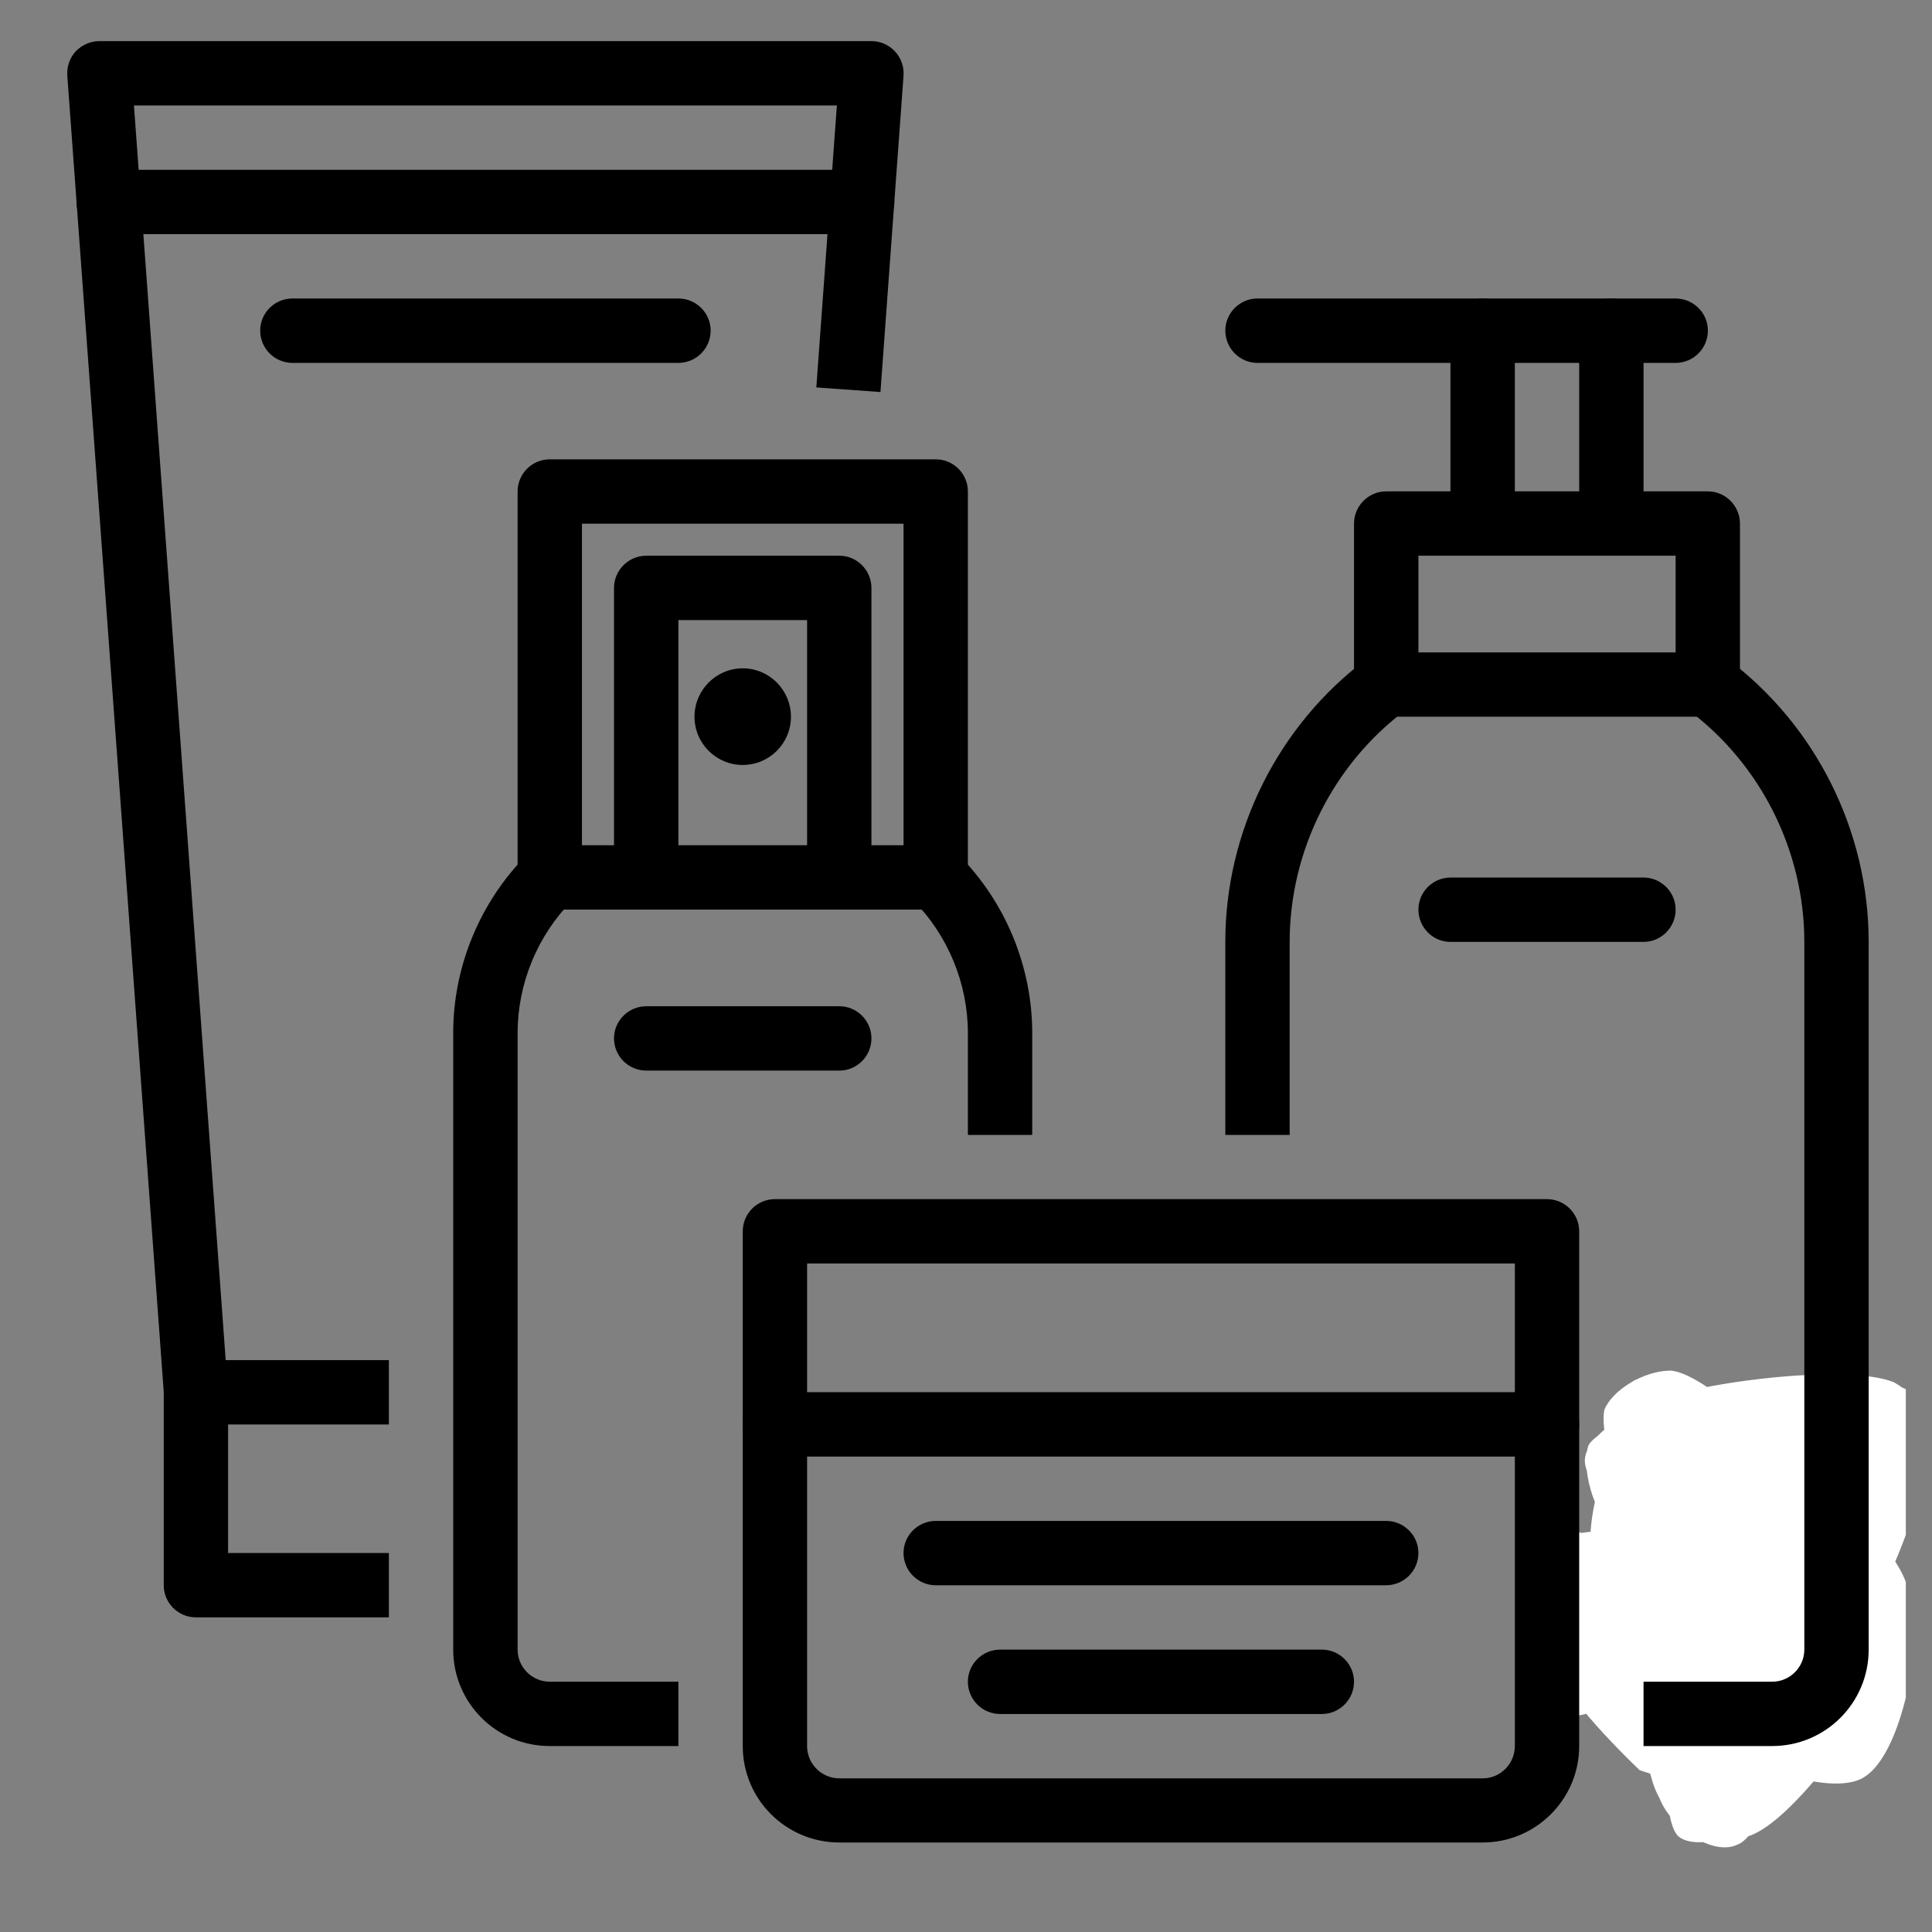 <svg xmlns="http://www.w3.org/2000/svg" xmlns:xlink="http://www.w3.org/1999/xlink" width="48" zoomAndPan="magnify" viewBox="0 0 36 36" height="48" preserveAspectRatio="xMidYMid meet" version="1.2"><rect x="0" y="0" width="36" height="36" fill="#808080" stroke="none"/><defs><clipPath id="be4c2dcf3c"><path d="M 29.504 25.586 L 35.512 25.586 L 35.512 34.461 L 29.504 34.461 Z M 29.504 25.586 "/></clipPath><clipPath id="3366a91d5e"><path d="M 34.637 32.109 C 32.961 34.441 32.375 34.371 32.082 34.152 C 31.645 33.859 31.426 33.203 31.281 32.473 C 31.062 31.453 31.062 28.898 31.645 28.387 C 31.938 28.094 32.668 28.242 32.961 28.387 C 33.25 28.531 33.398 28.898 33.469 29.336 C 33.688 30.211 33.762 32.91 33.105 33.641 C 32.742 34.152 31.645 34.516 31.281 34.223 C 30.77 33.785 31.137 29.773 31.793 29.117 C 32.156 28.75 32.887 28.75 33.324 29.043 C 33.762 29.336 34.418 30.723 34.273 31.16 C 34.129 31.379 33.324 31.598 33.105 31.453 C 32.961 31.305 33.25 30.211 33.25 30.211 C 33.324 30.211 33.543 32.398 33.105 32.836 C 32.668 33.129 31.355 33.129 31.137 32.691 C 30.699 32.035 32.594 27.73 33.25 27.582 C 33.543 27.582 34.055 28.242 34.055 28.461 C 33.98 28.75 33.18 29.188 32.961 29.043 C 32.668 28.898 32.961 27.949 32.742 27.656 C 32.523 27.363 31.574 27.512 31.574 27.363 C 31.574 27.219 32.523 26.781 32.887 26.855 C 33.324 26.926 33.762 27.512 33.906 27.875 C 33.98 28.168 33.906 28.531 33.688 28.75 C 33.324 29.117 31.426 29.629 30.988 29.262 C 30.625 28.969 30.551 27.73 30.844 27.438 C 31.062 27.145 31.863 27.074 32.301 27.145 C 32.668 27.293 33.18 27.875 33.25 28.242 C 33.25 28.605 32.887 29.262 32.594 29.48 C 32.156 29.773 31.426 29.699 30.988 29.555 C 30.551 29.406 30.039 29.043 29.895 28.68 C 29.75 28.387 29.82 27.801 30.113 27.512 C 30.477 27.145 31.938 26.781 32.23 27.074 C 32.523 27.293 32.301 28.68 32.082 28.824 C 31.863 28.898 31.062 28.312 30.918 27.949 C 30.77 27.656 30.844 27.074 31.062 26.781 C 31.281 26.488 31.719 26.27 32.082 26.27 C 32.594 26.27 33.324 26.562 33.543 26.926 C 33.762 27.219 33.762 27.801 33.617 28.094 C 33.469 28.461 33.105 28.75 32.668 28.824 C 32.082 28.969 30.477 28.75 30.113 28.312 C 29.82 28.023 29.82 27.438 29.969 27.145 C 30.113 26.781 30.918 26.199 31.137 26.344 C 31.426 26.488 31.5 28.75 31.207 28.824 C 30.988 28.969 29.969 28.168 29.969 27.73 C 29.895 27.293 31.062 26.199 31.207 26.344 C 31.426 26.418 31.281 28.75 30.988 28.824 C 30.699 28.898 29.531 27.73 29.531 27.219 C 29.531 26.855 30.039 26.488 30.551 26.199 C 31.5 25.758 34.418 25.395 35.293 25.758 C 35.805 26.051 36.242 26.637 36.172 27.074 C 36.172 27.438 35.586 28.094 35.223 28.242 C 34.855 28.387 34.348 28.168 34.055 27.949 C 33.762 27.656 33.617 26.781 33.762 26.418 C 33.906 26.125 34.418 25.758 34.785 25.758 C 35.148 25.688 35.66 25.906 35.879 26.125 C 36.098 26.418 36.316 27 36.172 27.293 C 36.023 27.73 35.512 28.023 34.93 28.242 C 33.906 28.68 30.918 29.117 30.113 28.531 C 29.676 28.242 29.457 27.293 29.602 26.926 C 29.82 26.562 31.137 26.125 31.426 26.344 C 31.793 26.637 31.574 28.68 31.207 28.824 C 30.988 28.969 30.406 28.605 30.188 28.312 C 29.969 28.023 29.895 27.438 30.039 27.145 C 30.188 26.781 31.062 26.199 31.207 26.344 C 31.5 26.488 31.137 28.75 30.844 28.824 C 30.625 28.898 29.895 28.168 29.895 27.73 C 29.82 27.293 30.406 26.562 30.844 26.344 C 31.355 26.051 32.375 26.125 32.887 26.344 C 33.25 26.562 33.617 26.855 33.688 27.219 C 33.762 27.582 33.543 28.312 33.25 28.605 C 32.887 28.898 31.863 28.898 31.5 28.605 C 31.137 28.387 30.77 27.73 30.844 27.363 C 30.918 26.926 31.426 26.418 31.793 26.27 C 32.23 26.125 33.031 26.125 33.398 26.344 C 33.836 26.637 34.199 27.363 34.199 27.801 C 34.199 28.242 33.98 28.68 33.617 28.969 C 33.105 29.406 31.645 29.699 30.988 29.555 C 30.551 29.48 29.969 29.043 29.895 28.68 C 29.75 28.312 29.969 27.582 30.332 27.363 C 30.699 27 31.793 27 32.301 27.145 C 32.668 27.293 33.031 27.582 33.18 27.949 C 33.25 28.312 33.105 29.043 32.812 29.336 C 32.449 29.699 31.5 29.848 30.988 29.848 C 30.477 29.773 29.895 29.629 29.75 29.262 C 29.457 28.824 29.75 27.293 30.258 26.855 C 30.844 26.488 32.301 26.637 32.887 26.855 C 33.324 27 33.688 27.219 33.836 27.582 C 33.906 28.023 33.469 28.969 33.031 29.262 C 32.668 29.555 31.793 29.629 31.426 29.406 C 31.062 29.188 30.77 28.387 30.844 27.949 C 30.844 27.582 31.207 27.219 31.645 26.926 C 32.301 26.562 33.906 26.051 34.637 26.27 C 35.148 26.344 35.66 26.637 35.805 27.145 C 36.023 28.242 33.836 32.328 32.887 32.984 C 32.449 33.348 31.863 33.277 31.5 33.129 C 31.207 32.91 30.918 32.398 30.918 31.891 C 30.988 31.012 32.23 28.824 33.105 28.461 C 33.688 28.168 34.566 28.387 35.004 28.75 C 35.367 29.043 35.66 29.629 35.66 30.211 C 35.734 31.012 35.367 32.766 34.711 33.129 C 34.199 33.422 32.887 33.059 32.375 32.547 C 31.719 31.891 31.281 29.918 31.574 29.336 C 31.793 28.969 32.449 28.75 32.812 28.824 C 33.18 28.898 33.617 29.262 33.762 29.773 C 33.98 30.648 33.031 34.152 32.375 34.371 C 31.938 34.59 31.137 34.078 30.918 33.496 C 30.406 32.617 30.625 29.848 31.207 29.117 C 31.574 28.531 32.594 28.168 32.961 28.387 C 33.543 28.75 33.762 32.473 33.324 32.691 C 33.105 32.836 32.301 32.398 32.23 32.109 C 32.156 31.742 33.25 30.504 33.617 30.574 C 34.055 30.574 34.637 32.109 34.637 32.109 "/></clipPath><clipPath id="395ec45fa2"><path d="M 29.871 25.512 L 34.09 25.512 L 34.09 31.254 L 29.871 31.254 Z M 29.871 25.512 "/></clipPath><clipPath id="0d4dc307d9"><path d="M 31.793 30.211 C 29.82 26.344 30.188 25.758 30.551 25.688 C 30.918 25.539 32.082 26.27 32.156 26.637 C 32.23 27 31.645 27.656 31.355 27.801 C 31.062 27.949 30.551 27.801 30.258 27.582 C 30.039 27.363 29.82 26.637 29.895 26.27 C 30.039 25.906 30.625 25.539 31.137 25.539 C 31.863 25.613 33.543 27.293 33.906 28.023 C 34.129 28.461 34.055 28.824 33.98 29.262 C 33.906 29.848 33.688 31.16 33.25 31.234 C 32.887 31.379 31.793 30.211 31.793 30.211 "/></clipPath><clipPath id="403b375584"><path d="M 28.406 28.504 L 33.309 28.504 L 33.309 33.66 L 28.406 33.66 Z M 28.406 28.504 "/></clipPath><clipPath id="289f51267f"><path d="M 31.062 32.691 C 30.551 31.012 28.582 30.574 28.434 29.918 C 28.363 29.48 28.945 28.605 29.238 28.531 C 29.676 28.461 30.625 29.406 30.625 29.773 C 30.625 30.137 30.039 30.648 29.676 30.723 C 29.383 30.793 28.871 30.648 28.652 30.355 C 28.434 30.066 28.363 29.336 28.582 28.969 C 28.801 28.68 29.383 28.531 29.895 28.531 C 30.625 28.605 32.156 29.406 32.742 30.137 C 33.18 30.793 33.398 31.742 33.25 32.398 C 33.18 32.836 32.812 33.566 32.449 33.641 C 32.082 33.715 31.062 32.691 31.062 32.691 "/></clipPath><clipPath id="cd0472250a"><path d="M 28.57 29.801 L 32.414 29.801 L 32.414 33.285 L 28.57 33.285 Z M 28.57 29.801 "/></clipPath><clipPath id="8cd79deccd"><path d="M 30.551 32.984 C 28.508 31.012 28.652 30.355 28.945 30.137 C 29.164 29.848 29.676 29.773 29.969 29.848 C 30.258 29.992 30.844 30.574 30.77 30.941 C 30.77 31.305 29.676 32.035 29.312 31.961 C 28.945 31.961 28.508 31.234 28.582 30.867 C 28.582 30.504 29.02 29.918 29.457 29.848 C 30.113 29.773 31.938 30.867 32.301 31.523 C 32.523 32.035 32.375 32.984 32.012 33.203 C 31.793 33.422 30.551 32.984 30.551 32.984 "/></clipPath><clipPath id="df76806bfc"><path d="M 13 22 L 30 22 L 30 34.332 L 13 34.332 Z M 13 22 "/></clipPath><clipPath id="3d96bcaf1a"><path d="M 1.254 0.766 L 17 0.766 L 17 26 L 1.254 26 Z M 1.254 0.766 "/></clipPath><clipPath id="693f89dcf0"><path d="M 1.254 3 L 17 3 L 17 5 L 1.254 5 Z M 1.254 3 "/></clipPath><clipPath id="f8c92bb939"><path d="M 30 12 L 34.82 12 L 34.82 33 L 30 33 Z M 30 12 "/></clipPath></defs><g id="e9ebf8ac46"><g clip-rule="nonzero" clip-path="url(#be4c2dcf3c)"><g clip-rule="nonzero" clip-path="url(#3366a91d5e)"><path style=" stroke:none;fill-rule:nonzero;fill:#ffffff;fill-opacity:1;" d="M 26.609 22.84 L 39.164 22.84 L 39.164 37.352 L 26.609 37.352 Z M 26.609 22.84 "/></g></g><g clip-rule="nonzero" clip-path="url(#395ec45fa2)"><g clip-rule="nonzero" clip-path="url(#0d4dc307d9)"><path style=" stroke:none;fill-rule:nonzero;fill:#ffffff;fill-opacity:1;" d="M 26.902 22.621 L 36.898 22.621 L 36.898 34.141 L 26.902 34.141 Z M 26.902 22.621 "/></g></g><g clip-rule="nonzero" clip-path="url(#403b375584)"><g clip-rule="nonzero" clip-path="url(#289f51267f)"><path style=" stroke:none;fill-rule:nonzero;fill:#ffffff;fill-opacity:1;" d="M 25.516 25.613 L 36.242 25.613 L 36.242 36.551 L 25.516 36.551 Z M 25.516 25.613 "/></g></g><g clip-rule="nonzero" clip-path="url(#cd0472250a)"><g clip-rule="nonzero" clip-path="url(#8cd79deccd)"><path style=" stroke:none;fill-rule:nonzero;fill:#ffffff;fill-opacity:1;" d="M 25.664 26.926 L 35.215 26.926 L 35.215 36.121 L 25.664 36.121 Z M 25.664 26.926 "/></g></g><g clip-rule="nonzero" clip-path="url(#df76806bfc)"><path style=" stroke:none;fill-rule:nonzero;fill:#000000;fill-opacity:1;" d="M 15.039 23.543 L 15.039 32.535 C 15.039 32.867 15.309 33.137 15.641 33.137 L 27.629 33.137 C 27.957 33.137 28.227 32.867 28.227 32.535 L 28.227 23.543 Z M 27.629 34.332 L 15.641 34.332 C 14.645 34.332 13.84 33.527 13.84 32.535 L 13.84 22.945 C 13.84 22.613 14.109 22.344 14.441 22.344 L 28.824 22.344 C 29.156 22.344 29.426 22.613 29.426 22.945 L 29.426 32.535 C 29.426 33.527 28.617 34.332 27.629 34.332 "/></g><path style=" stroke:none;fill-rule:nonzero;fill:#000000;fill-opacity:1;" d="M 28.824 27.141 L 14.441 27.141 C 14.109 27.141 13.84 26.871 13.84 26.543 C 13.84 26.211 14.109 25.941 14.441 25.941 L 28.824 25.941 C 29.156 25.941 29.426 26.211 29.426 26.543 C 29.426 26.871 29.156 27.141 28.824 27.141 "/><path style=" stroke:none;fill-rule:nonzero;fill:#000000;fill-opacity:1;" d="M 25.828 29.539 L 17.438 29.539 C 17.105 29.539 16.836 29.27 16.836 28.938 C 16.836 28.609 17.105 28.34 17.438 28.34 L 25.828 28.34 C 26.16 28.34 26.43 28.609 26.43 28.938 C 26.43 29.27 26.16 29.539 25.828 29.539 "/><path style=" stroke:none;fill-rule:nonzero;fill:#000000;fill-opacity:1;" d="M 24.629 31.938 L 18.637 31.938 C 18.305 31.938 18.035 31.668 18.035 31.336 C 18.035 31.008 18.305 30.738 18.637 30.738 L 24.629 30.738 C 24.961 30.738 25.23 31.008 25.23 31.336 C 25.23 31.668 24.961 31.938 24.629 31.938 "/><path style=" stroke:none;fill-rule:nonzero;fill:#000000;fill-opacity:1;" d="M 10.844 15.75 L 16.836 15.75 L 16.836 9.758 L 10.844 9.758 Z M 17.438 16.949 L 10.242 16.949 C 9.914 16.949 9.645 16.68 9.645 16.352 L 9.645 9.156 C 9.645 8.828 9.914 8.559 10.242 8.559 L 17.438 8.559 C 17.766 8.559 18.035 8.828 18.035 9.156 L 18.035 16.352 C 18.035 16.68 17.766 16.949 17.438 16.949 "/><path style=" stroke:none;fill-rule:nonzero;fill:#000000;fill-opacity:1;" d="M 15.641 16.949 C 15.309 16.949 15.039 16.68 15.039 16.352 L 15.039 11.555 L 12.641 11.555 L 12.641 16.352 C 12.641 16.68 12.371 16.949 12.043 16.949 C 11.711 16.949 11.441 16.68 11.441 16.352 L 11.441 10.957 C 11.441 10.625 11.711 10.355 12.043 10.355 L 15.641 10.355 C 15.969 10.355 16.238 10.625 16.238 10.957 L 16.238 16.352 C 16.238 16.68 15.969 16.949 15.641 16.949 "/><path style=" stroke:none;fill-rule:nonzero;fill:#000000;fill-opacity:1;" d="M 14.738 13.355 C 14.738 12.859 14.336 12.453 13.84 12.453 C 13.344 12.453 12.941 12.859 12.941 13.355 C 12.941 13.852 13.344 14.254 13.84 14.254 C 14.336 14.254 14.738 13.852 14.738 13.355 "/><path style=" stroke:none;fill-rule:nonzero;fill:#000000;fill-opacity:1;" d="M 12.641 32.535 L 10.242 32.535 C 9.25 32.535 8.445 31.73 8.445 30.738 L 8.445 19.246 C 8.445 18.012 8.945 16.801 9.82 15.926 L 10.668 16.773 C 10.016 17.426 9.645 18.328 9.645 19.246 L 9.645 30.738 C 9.645 31.066 9.914 31.336 10.242 31.336 L 12.641 31.336 L 12.641 32.535 "/><path style=" stroke:none;fill-rule:nonzero;fill:#000000;fill-opacity:1;" d="M 19.234 21.148 L 18.035 21.148 L 18.035 19.246 C 18.035 18.328 17.664 17.426 17.012 16.773 L 17.859 15.926 C 18.734 16.801 19.234 18.012 19.234 19.246 L 19.234 21.148 "/><path style=" stroke:none;fill-rule:nonzero;fill:#000000;fill-opacity:1;" d="M 7.246 30.137 L 3.648 30.137 C 3.32 30.137 3.051 29.867 3.051 29.539 L 3.051 25.941 C 3.051 25.613 3.32 25.344 3.648 25.344 L 7.246 25.344 L 7.246 26.543 L 4.25 26.543 L 4.25 28.938 L 7.246 28.938 L 7.246 30.137 "/><g clip-rule="nonzero" clip-path="url(#3d96bcaf1a)"><path style=" stroke:none;fill-rule:nonzero;fill:#000000;fill-opacity:1;" d="M 3.055 25.988 L 1.254 1.41 C 1.242 1.242 1.301 1.078 1.41 0.957 C 1.527 0.836 1.688 0.766 1.852 0.766 L 16.238 0.766 C 16.406 0.766 16.562 0.836 16.676 0.957 C 16.789 1.078 16.848 1.242 16.836 1.41 L 16.406 7.305 L 15.211 7.219 L 15.594 1.965 L 2.496 1.965 L 4.246 25.898 L 3.055 25.988 "/></g><g clip-rule="nonzero" clip-path="url(#693f89dcf0)"><path style=" stroke:none;fill-rule:nonzero;fill:#000000;fill-opacity:1;" d="M 16.066 4.363 L 2.027 4.363 C 1.695 4.363 1.426 4.094 1.426 3.762 C 1.426 3.434 1.695 3.164 2.027 3.164 L 16.066 3.164 C 16.395 3.164 16.664 3.434 16.664 3.762 C 16.664 4.094 16.395 4.363 16.066 4.363 "/></g><path style=" stroke:none;fill-rule:nonzero;fill:#000000;fill-opacity:1;" d="M 12.641 6.762 L 5.449 6.762 C 5.117 6.762 4.848 6.492 4.848 6.16 C 4.848 5.832 5.117 5.562 5.449 5.562 L 12.641 5.562 C 12.973 5.562 13.242 5.832 13.242 6.16 C 13.242 6.492 12.973 6.762 12.641 6.762 "/><path style=" stroke:none;fill-rule:nonzero;fill:#000000;fill-opacity:1;" d="M 15.641 19.949 L 12.043 19.949 C 11.711 19.949 11.441 19.68 11.441 19.348 C 11.441 19.02 11.711 18.75 12.043 18.75 L 15.641 18.75 C 15.969 18.75 16.238 19.02 16.238 19.348 C 16.238 19.68 15.969 19.949 15.641 19.949 "/><path style=" stroke:none;fill-rule:nonzero;fill:#000000;fill-opacity:1;" d="M 26.43 12.156 L 31.223 12.156 L 31.223 10.355 L 26.43 10.355 Z M 31.824 13.355 L 25.828 13.355 C 25.5 13.355 25.23 13.086 25.23 12.754 L 25.23 9.758 C 25.23 9.426 25.5 9.156 25.828 9.156 L 31.824 9.156 C 32.152 9.156 32.422 9.426 32.422 9.758 L 32.422 12.754 C 32.422 13.086 32.152 13.355 31.824 13.355 "/><path style=" stroke:none;fill-rule:nonzero;fill:#000000;fill-opacity:1;" d="M 30.023 10.355 C 29.695 10.355 29.426 10.086 29.426 9.758 L 29.426 6.16 C 29.426 5.832 29.695 5.562 30.023 5.562 C 30.355 5.562 30.625 5.832 30.625 6.16 L 30.625 9.758 C 30.625 10.086 30.355 10.355 30.023 10.355 "/><path style=" stroke:none;fill-rule:nonzero;fill:#000000;fill-opacity:1;" d="M 27.629 10.355 C 27.297 10.355 27.027 10.086 27.027 9.758 L 27.027 6.16 C 27.027 5.832 27.297 5.562 27.629 5.562 C 27.957 5.562 28.227 5.832 28.227 6.16 L 28.227 9.758 C 28.227 10.086 27.957 10.355 27.629 10.355 "/><path style=" stroke:none;fill-rule:nonzero;fill:#000000;fill-opacity:1;" d="M 31.223 6.762 L 23.43 6.762 C 23.102 6.762 22.832 6.492 22.832 6.16 C 22.832 5.832 23.102 5.562 23.43 5.562 L 31.223 5.562 C 31.555 5.562 31.824 5.832 31.824 6.16 C 31.824 6.492 31.555 6.762 31.223 6.762 "/><path style=" stroke:none;fill-rule:nonzero;fill:#000000;fill-opacity:1;" d="M 24.031 21.148 L 22.832 21.148 L 22.832 17.551 C 22.832 15.484 23.816 13.512 25.473 12.273 L 26.188 13.234 C 24.836 14.246 24.031 15.863 24.031 17.551 L 24.031 21.148 "/><g clip-rule="nonzero" clip-path="url(#f8c92bb939)"><path style=" stroke:none;fill-rule:nonzero;fill:#000000;fill-opacity:1;" d="M 33.023 32.535 L 30.625 32.535 L 30.625 31.336 L 33.023 31.336 C 33.352 31.336 33.621 31.066 33.621 30.738 L 33.621 17.551 C 33.621 15.863 32.816 14.246 31.465 13.234 L 32.18 12.273 C 33.836 13.512 34.82 15.484 34.82 17.551 L 34.82 30.738 C 34.82 31.73 34.016 32.535 33.023 32.535 "/></g><path style=" stroke:none;fill-rule:nonzero;fill:#000000;fill-opacity:1;" d="M 30.625 17.551 L 27.027 17.551 C 26.699 17.551 26.43 17.281 26.43 16.949 C 26.43 16.621 26.699 16.352 27.027 16.352 L 30.625 16.352 C 30.953 16.352 31.223 16.621 31.223 16.949 C 31.223 17.281 30.953 17.551 30.625 17.551 "/></g></svg>